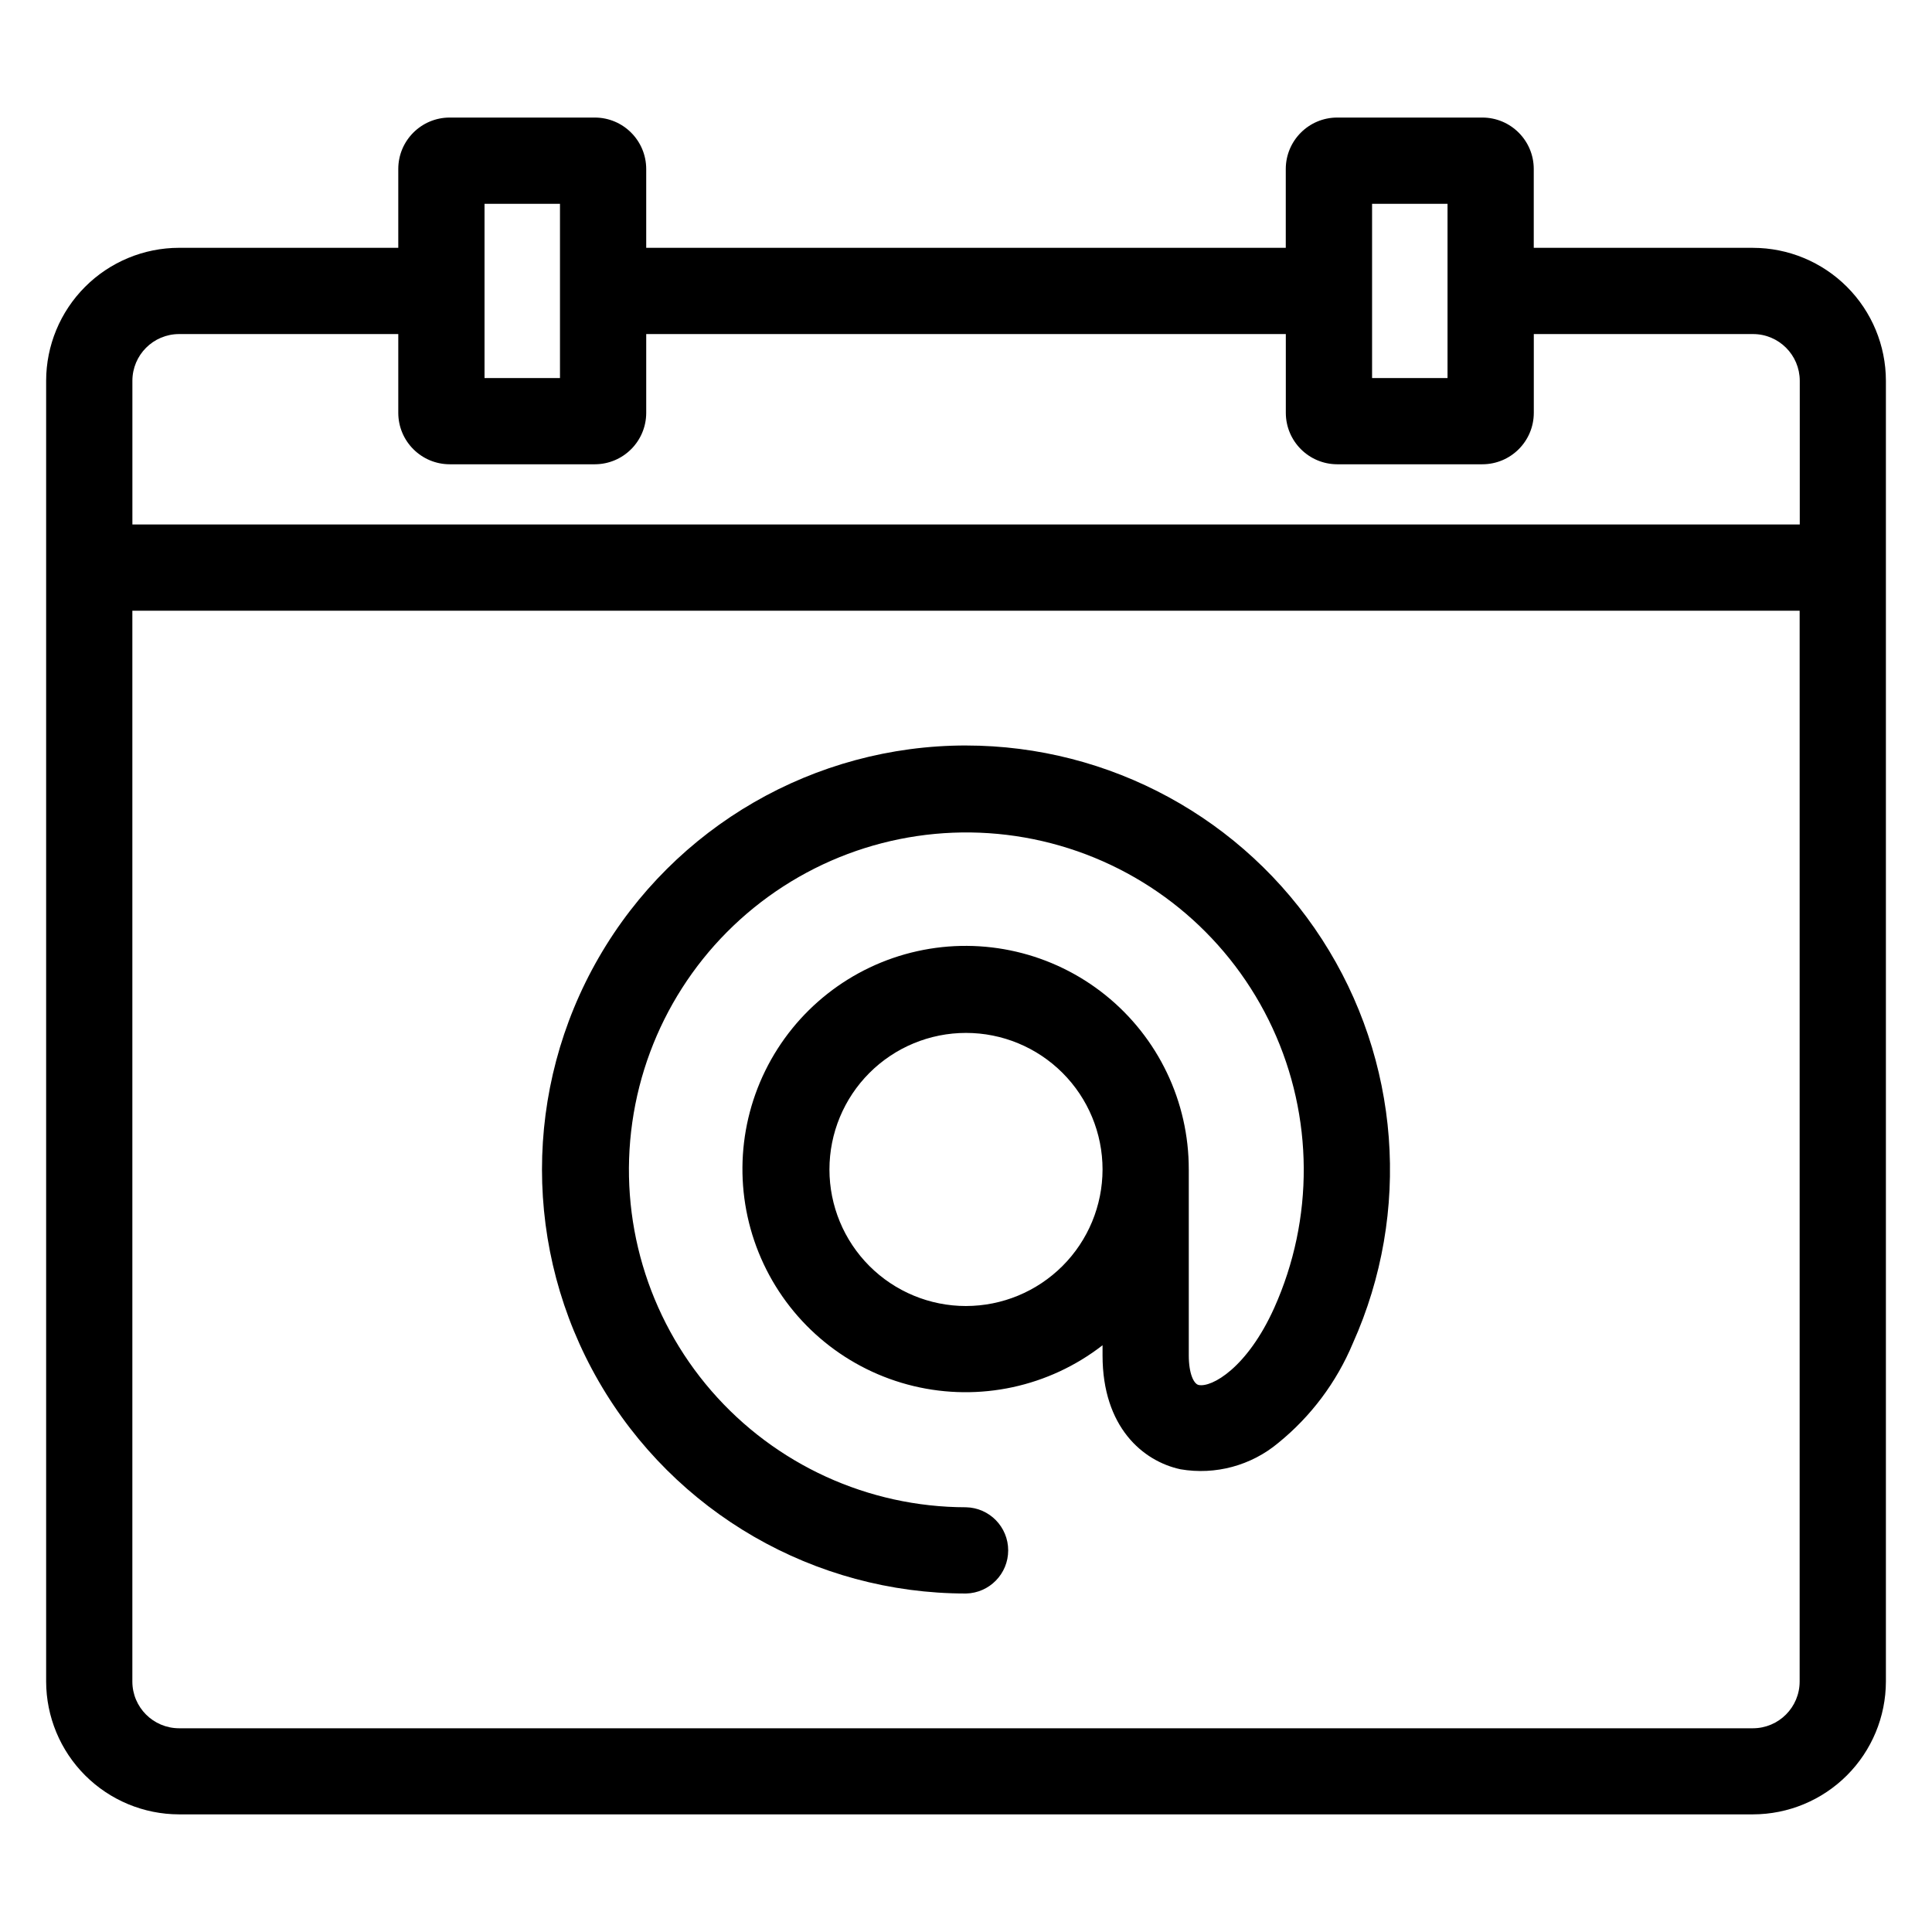 <?xml version="1.0" encoding="UTF-8"?>
<!-- The Best Svg Icon site in the world: iconSvg.co, Visit us! https://iconsvg.co -->
<svg fill="#000000" width="800px" height="800px" version="1.1" viewBox="144 144 512 512" xmlns="http://www.w3.org/2000/svg">
 <path d="m400 490.11c-9.598 0-18.805-3.812-25.59-10.598-6.785-6.789-10.598-15.992-10.598-25.59s3.812-18.801 10.598-25.59c6.785-6.785 15.992-10.598 25.59-10.598s18.801 3.812 25.586 10.598c6.789 6.789 10.602 15.992 10.602 25.59-0.012 9.594-3.828 18.793-10.613 25.578-6.785 6.781-15.98 10.598-25.574 10.609zm0-148.55c-40.145 0-77.242 21.418-97.312 56.184-20.074 34.766-20.074 77.602 0 112.37 20.07 34.766 57.168 56.184 97.312 56.184 6.215-0.137 11.18-5.211 11.18-11.43 0-6.215-4.965-11.293-11.18-11.426-25.898-0.027-50.508-11.277-67.473-30.844-16.961-19.566-24.609-45.527-20.965-71.164s18.227-48.434 39.973-62.496c21.742-14.062 48.516-18.008 73.395-10.812 24.875 7.191 45.41 24.816 56.297 48.312 10.883 23.496 11.047 50.559 0.449 74.184-7.172 15.922-16.582 21.129-20.016 20.414-1.312-0.277-2.621-3.055-2.621-7.824v-49.297h-0.004c0.035-17.961-8.098-34.965-22.098-46.211-14.004-11.25-32.359-15.527-49.891-11.625-17.531 3.902-32.34 15.559-40.25 31.684s-8.062 34.973-0.414 51.227c7.648 16.25 22.266 28.145 39.734 32.332 17.465 4.184 35.887 0.203 50.07-10.816v2.707c0 18.961 10.672 28.023 20.672 30.164 9.23 1.578 18.691-0.973 25.879-6.977 8.672-7.031 15.465-16.102 19.773-26.398 15.605-34.777 12.527-75.09-8.18-107.09-20.707-32.004-56.219-51.332-94.332-51.348zm208.57 260.45c6.828-0.023 12.355-5.566 12.355-12.395v-283.77h-441.85v283.77c0 6.828 5.527 12.371 12.359 12.395zm-417.13-369.48h58.109v20.891-0.004c0.012 7.519 6.102 13.609 13.621 13.621h38.461c7.519-0.008 13.613-6.102 13.625-13.621v-20.887h169.5v20.891-0.004c0.016 7.519 6.109 13.613 13.629 13.621h38.465c7.519-0.008 13.613-6.102 13.625-13.621v-20.887h58.102c6.832 0.004 12.371 5.543 12.379 12.379v38.082h-441.87v-38.082c0.008-6.828 5.531-12.363 12.359-12.379zm80.965-34.52v46.172h19.996v-46.172zm235.21 0v46.172h19.996v-46.172zm100.96 11.664h-58.113v-20.895c-0.008-7.523-6.102-13.617-13.625-13.625h-38.461c-7.523 0.004-13.621 6.102-13.633 13.625v20.895h-169.49v-20.895c-0.012-7.523-6.106-13.617-13.625-13.625h-38.465c-7.519 0.008-13.613 6.106-13.617 13.625v20.895h-58.105c-9.336 0.012-18.285 3.727-24.883 10.328-6.602 6.602-10.316 15.547-10.332 24.883v344.73c0.016 9.332 3.731 18.281 10.332 24.879 6.602 6.602 15.547 10.316 24.883 10.332h417.13c9.332-0.016 18.281-3.731 24.879-10.332 6.602-6.598 10.316-15.547 10.332-24.879v-344.7c-0.008-9.34-3.719-18.293-10.32-24.898-6.602-6.606-15.555-10.324-24.891-10.336z" fill-rule="evenodd"/>
</svg>